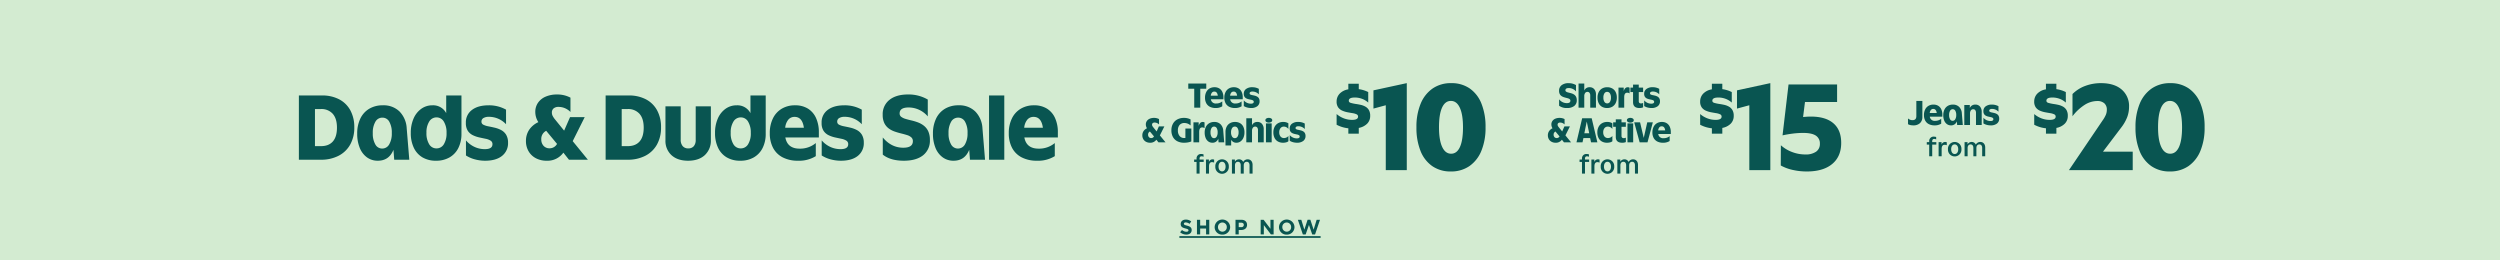 <?xml version="1.0" encoding="UTF-8"?>
<svg id="_250604_12-M5287_MensSale_Banner_HP_XL_US" data-name="250604_12-M5287_MensSale_Banner_HP_XL_US" xmlns="http://www.w3.org/2000/svg" width="1440" height="150" viewBox="0 0 1440 150">
  <rect id="Rectangle_3765" data-name="Rectangle 3765" width="1440" height="150" fill="#d3ebd1"/>
  <g id="Offers">
    <path id="Path_10" data-name="Path 10" d="M-49.287-26.152v-6.16a14,14,0,0,0,4.162,2.483,13.224,13.224,0,0,0,4.76.877q3.434,0,3.434-1.9a1.4,1.4,0,0,0-.9-1.325,8.468,8.468,0,0,0-2.3-.653q-1.4-.224-2.968-.523a13.448,13.448,0,0,1-2.986-.933,5.673,5.673,0,0,1-2.315-1.867,5.678,5.678,0,0,1-.9-3.4,6.458,6.458,0,0,1,1.68-4.405,8.815,8.815,0,0,1,5.077-2.576v-3.248h6.01v3.136a17.191,17.191,0,0,1,5.45,1.68v6.048A11.318,11.318,0,0,0-34.691-41.1a11.8,11.8,0,0,0-4.106-.728q-3.472,0-3.472,1.829,0,.933,1.157,1.269a23.386,23.386,0,0,0,2.8.6q1.344.187,2.8.5a10.226,10.226,0,0,1,2.725,1.008,5.439,5.439,0,0,1,2.053,1.96,6.416,6.416,0,0,1,.784,3.4A6.193,6.193,0,0,1-31.7-26.749a9.139,9.139,0,0,1-4.816,2.427V-21h-6.01v-3.1A18.525,18.525,0,0,1-49.287-26.152Zm39.327-2.392A17.332,17.332,0,0,0-7.977-32a7.671,7.671,0,0,0,.512-2.752A4.808,4.808,0,0,0-8.9-38.5,6.021,6.021,0,0,0-13.1-39.808a13.612,13.612,0,0,0-7.232,2.272,26.821,26.821,0,0,0-6.912,6.5v-12.8a20.344,20.344,0,0,1,7.328-4.672,25.7,25.7,0,0,1,9.12-1.6q7.552,0,11.84,3.648A12.416,12.416,0,0,1,5.335-36.48a16.893,16.893,0,0,1-1.056,5.92A23.891,23.891,0,0,1,.855-24.576L-9.7-10.624H7.447V0H-29.289ZM9.047-24.7a34.419,34.419,0,0,1,2.432-13.568,19.66,19.66,0,0,1,6.912-8.768,18.435,18.435,0,0,1,10.688-3.072A18.275,18.275,0,0,1,39.7-47.072a19.221,19.221,0,0,1,6.784,8.736,35.619,35.619,0,0,1,2.368,13.7,34.419,34.419,0,0,1-2.432,13.568A19.66,19.66,0,0,1,39.511-2.3,18.435,18.435,0,0,1,28.823.768a18.313,18.313,0,0,1-10.592-3.04,19.137,19.137,0,0,1-6.816-8.736A35.619,35.619,0,0,1,9.047-24.7Zm26.816.064q0-7.36-1.824-11.3t-5.152-3.936q-3.328,0-5.088,3.872t-1.76,11.3q0,7.36,1.824,11.3t5.152,3.936q3.328,0,5.088-3.872T35.863-24.64Z" transform="translate(1221 98)" fill="#095551"/>
    <path id="Path_9" data-name="Path 9" d="M2.222,5.4V5.88H.822v1.4h1.4V14H3.958V7.28H6.324V5.88H3.944V5.5c0-.994.392-1.47,1.176-1.47a2.57,2.57,0,0,1,1.12.294v-1.4a3.861,3.861,0,0,0-1.3-.224A2.5,2.5,0,0,0,2.222,5.4ZM7.64,5.88V14H9.39V9.87q0-2.478,1.722-2.478a3.311,3.311,0,0,1,1.232.266V5.95a2.562,2.562,0,0,0-.952-.182A2.157,2.157,0,0,0,9.334,7.35V5.88Zm5.39,4.088a3.888,3.888,0,1,0,7.756-.056,3.888,3.888,0,1,0-7.756.056Zm5.908-.014c0,1.666-.8,2.758-2.016,2.758-1.246,0-2.044-1.106-2.044-2.786,0-1.652.784-2.744,2.016-2.744S18.938,8.288,18.938,9.954ZM22.592,5.88V14h1.75V9.254c0-1.274.658-2.072,1.708-2.072,1.008,0,1.61.756,1.61,2.044V14H29.4V9.254c0-1.274.658-2.072,1.708-2.072,1.008,0,1.624.756,1.624,2.044V14h1.75V8.96c0-1.918-1.12-3.192-2.814-3.192a2.883,2.883,0,0,0-2.59,1.54,2.544,2.544,0,0,0-2.394-1.54A2.715,2.715,0,0,0,24.3,7.14V5.88Z" transform="translate(1109 76)" fill="#095551"/>
    <path id="Path_8" data-name="Path 8" d="M-27.981-.468V-3.78a3.7,3.7,0,0,0,2.592.99q2.2,0,2.2-2.3v-8.784h3.474v9.252A4.628,4.628,0,0,1-21.1-1.071,5.411,5.411,0,0,1-24.939.216,8.044,8.044,0,0,1-26.622.045,4.309,4.309,0,0,1-27.981-.468Zm9.18-5.274a7.059,7.059,0,0,1,.675-3.177,4.941,4.941,0,0,1,1.908-2.1,5.518,5.518,0,0,1,2.889-.738,5.144,5.144,0,0,1,2.745.7A4.606,4.606,0,0,1-8.82-9.036,7.366,7.366,0,0,1-8.2-5.868v1.062h-7.236a2.762,2.762,0,0,0,3.078,2.412A5.258,5.258,0,0,0-8.865-3.6V-.774a6.849,6.849,0,0,1-3.852.99A7.022,7.022,0,0,1-15.993-.5a4.868,4.868,0,0,1-2.088-2.043A6.651,6.651,0,0,1-18.8-5.742Zm3.33-1.17h4.032q-.324-2.34-2-2.34a1.722,1.722,0,0,0-1.368.6A3.226,3.226,0,0,0-15.471-6.912Zm7.794,1.278A7.305,7.305,0,0,1-7-8.883a4.96,4.96,0,0,1,1.917-2.124,5.62,5.62,0,0,1,2.952-.747,4.909,4.909,0,0,1,3.591,1.332A5.582,5.582,0,0,1,3.015-6.768L3.573,0H.315L.153-2.142A3.408,3.408,0,0,1-3.231.216a3.888,3.888,0,0,1-2.34-.729A4.668,4.668,0,0,1-7.128-2.556,7.944,7.944,0,0,1-7.677-5.634Zm7.47-.126a4.687,4.687,0,0,0-.54-2.448A1.672,1.672,0,0,0-2.241-9.09,1.71,1.71,0,0,0-3.753-8.2a4.613,4.613,0,0,0-.558,2.457A4.634,4.634,0,0,0-3.762-3.3,1.662,1.662,0,0,0-2.3-2.412a1.721,1.721,0,0,0,1.53-.9A4.622,4.622,0,0,0-.207-5.76Zm4.644-5.778H7.605v1.764a3.325,3.325,0,0,1,3.186-1.98,3.372,3.372,0,0,1,2.691,1.134,4.6,4.6,0,0,1,.981,3.114V0H11.169V-6.966a2.586,2.586,0,0,0-.405-1.557,1.393,1.393,0,0,0-1.2-.549,1.577,1.577,0,0,0-1.35.666A3.061,3.061,0,0,0,7.731-6.57V0H4.437ZM15.453-.918V-4.176a5.418,5.418,0,0,0,1.845,1.4,5.243,5.243,0,0,0,2.223.486q1.656,0,1.656-1.062a.864.864,0,0,0-.414-.783,3.225,3.225,0,0,0-1.071-.4q-.657-.135-1.386-.3A6.126,6.126,0,0,1,16.92-5.31a2.708,2.708,0,0,1-1.071-.945,3.035,3.035,0,0,1-.414-1.7,3.28,3.28,0,0,1,1.3-2.781,5.776,5.776,0,0,1,3.618-1.017,7.511,7.511,0,0,1,3.762.936v3.15a5.051,5.051,0,0,0-3.672-1.6A2.265,2.265,0,0,0,19.224-9a.865.865,0,0,0-.423.774.706.706,0,0,0,.414.666,3.944,3.944,0,0,0,1.062.342q.648.126,1.386.3a5.723,5.723,0,0,1,1.386.513,2.819,2.819,0,0,1,1.062.981,3.268,3.268,0,0,1,.432,1.737A3.46,3.46,0,0,1,23.238-.819,5.7,5.7,0,0,1,19.611.216a8.479,8.479,0,0,1-2.241-.3A6.721,6.721,0,0,1,15.453-.918Z" transform="translate(1127 72)" fill="#095551"/>
    <path id="Path_7" data-name="Path 7" d="M-40.711-26.152v-6.16a14,14,0,0,0,4.162,2.483,13.224,13.224,0,0,0,4.76.877q3.434,0,3.434-1.9a1.4,1.4,0,0,0-.9-1.325,8.468,8.468,0,0,0-2.3-.653q-1.4-.224-2.968-.523A13.448,13.448,0,0,1-37.5-34.29a5.673,5.673,0,0,1-2.315-1.867,5.678,5.678,0,0,1-.9-3.4,6.458,6.458,0,0,1,1.68-4.405,8.815,8.815,0,0,1,5.077-2.576v-3.248h6.01v3.136a17.191,17.191,0,0,1,5.45,1.68v6.048A11.318,11.318,0,0,0-26.115-41.1a11.8,11.8,0,0,0-4.106-.728q-3.472,0-3.472,1.829,0,.933,1.157,1.269a23.386,23.386,0,0,0,2.8.6q1.344.187,2.8.5a10.226,10.226,0,0,1,2.725,1.008,5.439,5.439,0,0,1,2.053,1.96,6.416,6.416,0,0,1,.784,3.4,6.193,6.193,0,0,1-1.755,4.517,9.139,9.139,0,0,1-4.816,2.427V-21h-6.01v-3.1A18.525,18.525,0,0,1-40.711-26.152Zm28.319-11.224-7.1,1.92v-10.5l19.2-4.16V0h-12.1ZM5.719-2.688l.064-11.648a20.144,20.144,0,0,0,6.464,3.9,21.307,21.307,0,0,0,7.616,1.408,10.347,10.347,0,0,0,6.208-1.6,5.305,5.305,0,0,0,2.176-4.544A5.271,5.271,0,0,0,25.911-19.9q-2.336-1.536-7.328-1.536a48.282,48.282,0,0,0-5.92.384,59.9,59.9,0,0,0-5.92,1.024L10.2-49.344H38.167v10.112h-18.5l-1.088,8.64a43.029,43.029,0,0,1,4.48-.256q8.512,0,12.992,3.872t4.48,11.3q0,7.808-5.184,12.128T20.7.768a36.228,36.228,0,0,1-8.128-.9A25.4,25.4,0,0,1,5.719-2.688Z" transform="translate(1020 98)" fill="#095551"/>
    <path id="Path_6" data-name="Path 6" d="M2.222,5.4V5.88H.822v1.4h1.4V14H3.958V7.28H6.324V5.88H3.944V5.5c0-.994.392-1.47,1.176-1.47a2.57,2.57,0,0,1,1.12.294v-1.4a3.861,3.861,0,0,0-1.3-.224A2.5,2.5,0,0,0,2.222,5.4ZM7.64,5.88V14H9.39V9.87q0-2.478,1.722-2.478a3.311,3.311,0,0,1,1.232.266V5.95a2.562,2.562,0,0,0-.952-.182A2.157,2.157,0,0,0,9.334,7.35V5.88Zm5.39,4.088a3.888,3.888,0,1,0,7.756-.056,3.888,3.888,0,1,0-7.756.056Zm5.908-.014c0,1.666-.8,2.758-2.016,2.758-1.246,0-2.044-1.106-2.044-2.786,0-1.652.784-2.744,2.016-2.744S18.938,8.288,18.938,9.954ZM22.592,5.88V14h1.75V9.254c0-1.274.658-2.072,1.708-2.072,1.008,0,1.61.756,1.61,2.044V14H29.4V9.254c0-1.274.658-2.072,1.708-2.072,1.008,0,1.624.756,1.624,2.044V14h1.75V8.96c0-1.918-1.12-3.192-2.814-3.192a2.883,2.883,0,0,0-2.59,1.54,2.544,2.544,0,0,0-2.394-1.54A2.715,2.715,0,0,0,24.3,7.14V5.88Z" transform="translate(909 86)" fill="#095551"/>
    <path id="Path_5" data-name="Path 5" d="M-28.953-1.1V-4.806a5.571,5.571,0,0,0,4.428,2.214q2.07,0,2.07-1.4a1.063,1.063,0,0,0-.351-.846,2.551,2.551,0,0,0-.927-.486q-.576-.18-1.278-.351t-1.4-.414a4.831,4.831,0,0,1-1.269-.666,3.131,3.131,0,0,1-.936-1.134,4,4,0,0,1-.36-1.809,3.9,3.9,0,0,1,1.458-3.222,6.277,6.277,0,0,1,4.032-1.17A8.238,8.238,0,0,1-19.233-13V-9.36a5.467,5.467,0,0,0-4.122-1.926q-1.962,0-1.962,1.278a.891.891,0,0,0,.36.756,2.954,2.954,0,0,0,.936.441q.576.171,1.278.333a10.925,10.925,0,0,1,1.4.423,4.8,4.8,0,0,1,1.278.72,3.267,3.267,0,0,1,.936,1.206,4.423,4.423,0,0,1,.351,1.881A3.963,3.963,0,0,1-20.259-.954,6.545,6.545,0,0,1-24.417.216,7.11,7.11,0,0,1-28.953-1.1Zm11.2-12.78h3.294v4.014a3.2,3.2,0,0,1,3.1-1.89A3.312,3.312,0,0,1-8.7-10.611a4.637,4.637,0,0,1,.972,3.105V0h-3.294V-6.966a2.586,2.586,0,0,0-.405-1.557,1.393,1.393,0,0,0-1.2-.549,1.577,1.577,0,0,0-1.35.666,3.061,3.061,0,0,0-.486,1.836V0h-3.294ZM-6.831-5.742a7.01,7.01,0,0,1,.684-3.2,4.916,4.916,0,0,1,1.935-2.079,5.778,5.778,0,0,1,2.961-.729,5.786,5.786,0,0,1,2.952.72A4.831,4.831,0,0,1,3.618-8.973a6.945,6.945,0,0,1,.675,3.159,7.01,7.01,0,0,1-.684,3.2A4.957,4.957,0,0,1,1.665-.522,5.771,5.771,0,0,1-1.3.216,5.786,5.786,0,0,1-4.257-.5,4.775,4.775,0,0,1-6.165-2.565,7.068,7.068,0,0,1-6.831-5.742ZM.909-5.76A4.4,4.4,0,0,0,.324-8.208,1.835,1.835,0,0,0-1.287-9.09a1.8,1.8,0,0,0-1.584.873,4.4,4.4,0,0,0-.576,2.439,4.4,4.4,0,0,0,.585,2.439,1.83,1.83,0,0,0,1.611.891A1.809,1.809,0,0,0,.324-3.321,4.35,4.35,0,0,0,.909-5.76Zm4.338-5.778H8.253V-9.5q.684-2.25,2.34-2.25a2.051,2.051,0,0,1,1.044.27V-8.19a2.358,2.358,0,0,0-1.35-.414q-1.746,0-1.746,2.592V0H5.247Zm8.388,8.37v-5.8H12.123v-2.574h1.512v-1.728h3.294v1.728h2.5v2.574h-2.5V-3.8a1.432,1.432,0,0,0,.324,1.044,1.375,1.375,0,0,0,1.008.324,2.317,2.317,0,0,0,1.17-.288V-.162a5.087,5.087,0,0,1-2.106.378Q13.635.216,13.635-3.168Zm6.426,2.25V-4.176a5.418,5.418,0,0,0,1.845,1.4,5.243,5.243,0,0,0,2.223.486q1.656,0,1.656-1.062a.864.864,0,0,0-.414-.783,3.225,3.225,0,0,0-1.071-.4q-.657-.135-1.386-.3a6.126,6.126,0,0,1-1.386-.486,2.708,2.708,0,0,1-1.071-.945,3.035,3.035,0,0,1-.414-1.7,3.28,3.28,0,0,1,1.3-2.781,5.776,5.776,0,0,1,3.618-1.017,7.511,7.511,0,0,1,3.762.936v3.15a5.051,5.051,0,0,0-3.672-1.6A2.265,2.265,0,0,0,23.832-9a.865.865,0,0,0-.423.774.706.706,0,0,0,.414.666,3.944,3.944,0,0,0,1.062.342q.648.126,1.386.3a5.723,5.723,0,0,1,1.386.513,2.819,2.819,0,0,1,1.062.981,3.268,3.268,0,0,1,.432,1.737A3.46,3.46,0,0,1,27.846-.819,5.7,5.7,0,0,1,24.219.216a8.479,8.479,0,0,1-2.241-.3A6.721,6.721,0,0,1,20.061-.918ZM-35.424,15.95a4.26,4.26,0,0,1,.693-2.412,4.75,4.75,0,0,1,1.989-1.656,4.02,4.02,0,0,1-.666-2.2A3.436,3.436,0,0,1-32.823,7.7a3.788,3.788,0,0,1,1.647-1.323,6.068,6.068,0,0,1,2.466-.468,5.978,5.978,0,0,1,2.9.684v3.1a3.6,3.6,0,0,0-2.574-1.1,1.583,1.583,0,0,0-1.062.324,1.143,1.143,0,0,0-.378.918,1.566,1.566,0,0,0,.162.693,4.45,4.45,0,0,0,.54.8l1.944,2.394L-25.9,10.8h3.168l-2.592,5.184L-22.05,20h-4.086l-1.206-1.53a4.2,4.2,0,0,1-3.6,1.746,4.881,4.881,0,0,1-2.34-.54,3.958,3.958,0,0,1-1.575-1.5A4.3,4.3,0,0,1-35.424,15.95Zm6.714.63-2.34-2.826a1.94,1.94,0,0,0-1.062,1.836,1.989,1.989,0,0,0,.5,1.413,1.7,1.7,0,0,0,1.3.531A1.812,1.812,0,0,0-28.71,16.58ZM-15.678,6.122h5.49L-6.912,20h-3.636l-.54-2.484H-14.94L-15.48,20h-3.474Zm1.26,8.64h2.808l-1.422-6.768Zm7.488-.522a6.735,6.735,0,0,1,.7-3.15,5.1,5.1,0,0,1,1.98-2.1,5.85,5.85,0,0,1,3.006-.747A5.354,5.354,0,0,1,1.71,9.02v3.258a3.194,3.194,0,0,0-2.592-1.35,2.368,2.368,0,0,0-1.944.891,3.683,3.683,0,0,0-.72,2.385,3.681,3.681,0,0,0,.738,2.421,2.458,2.458,0,0,0,2,.891,3.257,3.257,0,0,0,2.538-1.188V19.37A3.62,3.62,0,0,1,.405,20a6.654,6.654,0,0,1-1.737.216A5.923,5.923,0,0,1-4.32,19.5a4.8,4.8,0,0,1-1.935-2.061A7.031,7.031,0,0,1-6.93,14.24ZM3.69,16.832v-5.8H2.178V8.462H3.69V6.734H6.984V8.462h2.5v2.574h-2.5V16.2a1.432,1.432,0,0,0,.324,1.044,1.375,1.375,0,0,0,1.008.324,2.317,2.317,0,0,0,1.17-.288v2.556a5.087,5.087,0,0,1-2.106.378Q3.69,20.216,3.69,16.832Zm6.732-7.74h3.294V20H10.422ZM10.1,7.256a1.136,1.136,0,0,1,.54-.981,2.476,2.476,0,0,1,1.422-.369,2.511,2.511,0,0,1,1.44.369,1.148,1.148,0,0,1-.009,1.953,2.509,2.509,0,0,1-1.449.378,2.4,2.4,0,0,1-1.4-.378A1.143,1.143,0,0,1,10.1,7.256ZM14.31,8.462h3.366L19.8,17.444l2.016-8.982h3.222L21.96,20H17.442Zm10.476,5.8a7.059,7.059,0,0,1,.675-3.177,4.941,4.941,0,0,1,1.908-2.1,5.518,5.518,0,0,1,2.889-.738,5.144,5.144,0,0,1,2.745.7,4.606,4.606,0,0,1,1.764,2.016,7.366,7.366,0,0,1,.621,3.168v1.062H28.152a2.762,2.762,0,0,0,3.078,2.412A5.258,5.258,0,0,0,34.722,16.4v2.826a6.849,6.849,0,0,1-3.852.99,7.022,7.022,0,0,1-3.276-.711,4.868,4.868,0,0,1-2.088-2.043A6.651,6.651,0,0,1,24.786,14.258Zm3.33-1.17h4.032q-.324-2.34-2-2.34a1.722,1.722,0,0,0-1.368.6A3.226,3.226,0,0,0,28.116,13.088Z" transform="translate(927 62)" fill="#095551"/>
    <path id="Path_4" data-name="Path 4" d="M-43.111-26.152v-6.16a14,14,0,0,0,4.162,2.483,13.224,13.224,0,0,0,4.76.877q3.434,0,3.434-1.9a1.4,1.4,0,0,0-.9-1.325,8.468,8.468,0,0,0-2.3-.653q-1.4-.224-2.968-.523A13.448,13.448,0,0,1-39.9-34.29a5.673,5.673,0,0,1-2.315-1.867,5.678,5.678,0,0,1-.9-3.4,6.458,6.458,0,0,1,1.68-4.405,8.815,8.815,0,0,1,5.077-2.576v-3.248h6.01v3.136a17.191,17.191,0,0,1,5.45,1.68v6.048A11.318,11.318,0,0,0-28.515-41.1a11.8,11.8,0,0,0-4.106-.728q-3.472,0-3.472,1.829,0,.933,1.157,1.269a23.386,23.386,0,0,0,2.8.6q1.344.187,2.8.5a10.226,10.226,0,0,1,2.725,1.008,5.439,5.439,0,0,1,2.053,1.96,6.416,6.416,0,0,1,.784,3.4,6.193,6.193,0,0,1-1.755,4.517,9.139,9.139,0,0,1-4.816,2.427V-21h-6.01v-3.1A18.525,18.525,0,0,1-43.111-26.152Zm28.319-11.224-7.1,1.92v-10.5l19.2-4.16V0h-12.1ZM2.871-24.7A34.419,34.419,0,0,1,5.3-38.272a19.66,19.66,0,0,1,6.912-8.768A18.435,18.435,0,0,1,22.9-50.112a18.275,18.275,0,0,1,10.624,3.04,19.221,19.221,0,0,1,6.784,8.736,35.619,35.619,0,0,1,2.368,13.7,34.419,34.419,0,0,1-2.432,13.568A19.66,19.66,0,0,1,33.335-2.3,18.435,18.435,0,0,1,22.647.768a18.313,18.313,0,0,1-10.592-3.04,19.137,19.137,0,0,1-6.816-8.736A35.619,35.619,0,0,1,2.871-24.7Zm26.816.064q0-7.36-1.824-11.3t-5.152-3.936q-3.328,0-5.088,3.872t-1.76,11.3q0,7.36,1.824,11.3t5.152,3.936q3.328,0,5.088-3.872T29.687-24.64Z" transform="translate(813 98)" fill="#095551"/>
    <path id="Path_3" data-name="Path 3" d="M3.222,5.4V5.88h-1.4v1.4h1.4V14H4.958V7.28H7.324V5.88H4.944V5.5c0-.994.392-1.47,1.176-1.47a2.57,2.57,0,0,1,1.12.294v-1.4a3.861,3.861,0,0,0-1.3-.224A2.5,2.5,0,0,0,3.222,5.4ZM8.64,5.88V14h1.75V9.87q0-2.478,1.722-2.478a3.311,3.311,0,0,1,1.232.266V5.95a2.562,2.562,0,0,0-.952-.182A2.157,2.157,0,0,0,10.334,7.35V5.88Zm5.39,4.088a3.888,3.888,0,1,0,7.756-.056,3.888,3.888,0,1,0-7.756.056Zm5.908-.014c0,1.666-.8,2.758-2.016,2.758-1.246,0-2.044-1.106-2.044-2.786,0-1.652.784-2.744,2.016-2.744S19.938,8.288,19.938,9.954ZM23.592,5.88V14h1.75V9.254c0-1.274.658-2.072,1.708-2.072,1.008,0,1.61.756,1.61,2.044V14H30.4V9.254c0-1.274.658-2.072,1.708-2.072,1.008,0,1.624.756,1.624,2.044V14h1.75V8.96c0-1.918-1.12-3.192-2.814-3.192a2.883,2.883,0,0,0-2.59,1.54,2.544,2.544,0,0,0-2.394-1.54A2.715,2.715,0,0,0,25.3,7.14V5.88Z" transform="translate(686 86)" fill="#095551"/>
    <path id="Path_2" data-name="Path 2" d="M-20.556-13.878h10.368v3.006h-3.456V0h-3.474V-10.872h-3.438Zm9.648,8.136a7.059,7.059,0,0,1,.675-3.177,4.941,4.941,0,0,1,1.908-2.1,5.518,5.518,0,0,1,2.889-.738,5.144,5.144,0,0,1,2.745.7A4.606,4.606,0,0,1-.927-9.036,7.366,7.366,0,0,1-.306-5.868v1.062H-7.542A2.762,2.762,0,0,0-4.464-2.394,5.258,5.258,0,0,0-.972-3.6V-.774a6.849,6.849,0,0,1-3.852.99A7.022,7.022,0,0,1-8.1-.5a4.868,4.868,0,0,1-2.088-2.043A6.651,6.651,0,0,1-10.908-5.742Zm3.33-1.17h4.032q-.324-2.34-2-2.34a1.722,1.722,0,0,0-1.368.6A3.226,3.226,0,0,0-7.578-6.912ZM.216-5.742A7.059,7.059,0,0,1,.891-8.919a4.941,4.941,0,0,1,1.908-2.1,5.518,5.518,0,0,1,2.889-.738,5.144,5.144,0,0,1,2.745.7A4.606,4.606,0,0,1,10.2-9.036a7.366,7.366,0,0,1,.621,3.168v1.062H3.582A2.762,2.762,0,0,0,6.66-2.394,5.258,5.258,0,0,0,10.152-3.6V-.774A6.849,6.849,0,0,1,6.3.216,7.022,7.022,0,0,1,3.024-.5,4.868,4.868,0,0,1,.936-2.538,6.651,6.651,0,0,1,.216-5.742Zm3.33-1.17H7.578q-.324-2.34-2-2.34a1.722,1.722,0,0,0-1.368.6A3.226,3.226,0,0,0,3.546-6.912ZM11.43-.918V-4.176a5.418,5.418,0,0,0,1.845,1.4,5.243,5.243,0,0,0,2.223.486q1.656,0,1.656-1.062a.864.864,0,0,0-.414-.783,3.225,3.225,0,0,0-1.071-.4q-.657-.135-1.386-.3A6.126,6.126,0,0,1,12.9-5.31a2.708,2.708,0,0,1-1.071-.945,3.035,3.035,0,0,1-.414-1.7,3.28,3.28,0,0,1,1.3-2.781,5.776,5.776,0,0,1,3.618-1.017,7.511,7.511,0,0,1,3.762.936v3.15a5.051,5.051,0,0,0-3.672-1.6A2.265,2.265,0,0,0,15.2-9a.865.865,0,0,0-.423.774.706.706,0,0,0,.414.666,3.944,3.944,0,0,0,1.062.342q.648.126,1.386.3a5.723,5.723,0,0,1,1.386.513,2.819,2.819,0,0,1,1.062.981A3.268,3.268,0,0,1,20.52-3.69,3.46,3.46,0,0,1,19.215-.819,5.7,5.7,0,0,1,15.588.216a8.479,8.479,0,0,1-2.241-.3A6.721,6.721,0,0,1,11.43-.918ZM-47.016,15.95a4.26,4.26,0,0,1,.693-2.412,4.75,4.75,0,0,1,1.989-1.656A4.02,4.02,0,0,1-45,9.686,3.436,3.436,0,0,1-44.415,7.7a3.788,3.788,0,0,1,1.647-1.323A6.068,6.068,0,0,1-40.3,5.906a5.978,5.978,0,0,1,2.9.684v3.1a3.6,3.6,0,0,0-2.574-1.1,1.583,1.583,0,0,0-1.062.324,1.143,1.143,0,0,0-.378.918,1.566,1.566,0,0,0,.162.693,4.45,4.45,0,0,0,.54.8l1.944,2.394,1.278-2.916h3.168l-2.592,5.184L-33.642,20h-4.086l-1.206-1.53a4.2,4.2,0,0,1-3.6,1.746,4.881,4.881,0,0,1-2.34-.54,3.958,3.958,0,0,1-1.575-1.5A4.3,4.3,0,0,1-47.016,15.95Zm6.714.63-2.34-2.826A1.94,1.94,0,0,0-43.7,15.59a1.989,1.989,0,0,0,.5,1.413,1.7,1.7,0,0,0,1.305.531A1.812,1.812,0,0,0-40.3,16.58Zm10.026-3.51a7.707,7.707,0,0,1,.891-3.789,6.173,6.173,0,0,1,2.529-2.493A8.008,8.008,0,0,1-23,5.906a7.917,7.917,0,0,1,3.78.882V10.28a5.113,5.113,0,0,0-3.528-1.422,3.543,3.543,0,0,0-2.8,1.107,4.582,4.582,0,0,0-.981,3.141,4.85,4.85,0,0,0,.981,3.24A3.41,3.41,0,0,0-22.806,17.5a4.786,4.786,0,0,0,.594-.036V12.044h3.42v7.434a9.956,9.956,0,0,1-1.971.549,12.457,12.457,0,0,1-2.169.189,8.437,8.437,0,0,1-3.933-.855A5.949,5.949,0,0,1-29.394,16.9,7.837,7.837,0,0,1-30.276,13.07Zm12.708-4.608h3.006V10.5q.684-2.25,2.34-2.25a2.051,2.051,0,0,1,1.044.27V11.81a2.358,2.358,0,0,0-1.35-.414q-1.746,0-1.746,2.592V20h-3.294Zm6.462,5.9a7.305,7.305,0,0,1,.675-3.249A4.96,4.96,0,0,1-8.514,8.993a5.62,5.62,0,0,1,2.952-.747A4.909,4.909,0,0,1-1.971,9.578,5.582,5.582,0,0,1-.414,13.232L.144,20H-3.114l-.162-2.142A3.408,3.408,0,0,1-6.66,20.216,3.888,3.888,0,0,1-9,19.487a4.668,4.668,0,0,1-1.557-2.043A7.944,7.944,0,0,1-11.106,14.366Zm7.47-.126a4.687,4.687,0,0,0-.54-2.448A1.672,1.672,0,0,0-5.67,10.91a1.71,1.71,0,0,0-1.512.891,4.613,4.613,0,0,0-.558,2.457A4.634,4.634,0,0,0-7.191,16.7a1.662,1.662,0,0,0,1.467.891,1.721,1.721,0,0,0,1.53-.9A4.622,4.622,0,0,0-3.636,14.24Zm4.518-.162a6.692,6.692,0,0,1,.675-3.1A4.824,4.824,0,0,1,3.465,8.957a5.719,5.719,0,0,1,2.907-.711,5.65,5.65,0,0,1,2.916.72,4.688,4.688,0,0,1,1.872,2.07,7.338,7.338,0,0,1,.648,3.2,7.62,7.62,0,0,1-.594,3.1,5.064,5.064,0,0,1-1.647,2.115,4.012,4.012,0,0,1-2.421.765,3.437,3.437,0,0,1-1.764-.441,3.358,3.358,0,0,1-1.224-1.251v3.258H.882Zm7.542.18a4.506,4.506,0,0,0-.576-2.448,1.776,1.776,0,0,0-1.566-.9,1.837,1.837,0,0,0-1.6.891,4.352,4.352,0,0,0-.594,2.439,4.407,4.407,0,0,0,.594,2.439,1.831,1.831,0,0,0,3.159.009A4.413,4.413,0,0,0,8.424,14.258ZM12.87,6.122h3.294v4.014a3.2,3.2,0,0,1,3.1-1.89,3.312,3.312,0,0,1,2.664,1.143,4.637,4.637,0,0,1,.972,3.1V20H19.6V13.034a2.586,2.586,0,0,0-.405-1.557,1.393,1.393,0,0,0-1.2-.549,1.577,1.577,0,0,0-1.35.666,3.061,3.061,0,0,0-.486,1.836V20H12.87Zm11.322,2.97h3.294V20H24.192Zm-.324-1.836a1.136,1.136,0,0,1,.54-.981,2.476,2.476,0,0,1,1.422-.369,2.511,2.511,0,0,1,1.44.369,1.148,1.148,0,0,1-.009,1.953,2.509,2.509,0,0,1-1.449.378,2.4,2.4,0,0,1-1.4-.378A1.143,1.143,0,0,1,23.868,7.256Zm4.59,6.984a6.735,6.735,0,0,1,.7-3.15,5.1,5.1,0,0,1,1.98-2.1,5.85,5.85,0,0,1,3.006-.747A5.354,5.354,0,0,1,37.1,9.02v3.258a3.194,3.194,0,0,0-2.592-1.35,2.368,2.368,0,0,0-1.944.891,3.683,3.683,0,0,0-.72,2.385,3.681,3.681,0,0,0,.738,2.421,2.458,2.458,0,0,0,2,.891,3.257,3.257,0,0,0,2.538-1.188V19.37a3.62,3.62,0,0,1-1.323.63,6.654,6.654,0,0,1-1.737.216,5.923,5.923,0,0,1-2.988-.72,4.8,4.8,0,0,1-1.935-2.061A7.031,7.031,0,0,1,28.458,14.24Zm9.432,4.842V15.824a5.418,5.418,0,0,0,1.845,1.4,5.243,5.243,0,0,0,2.223.486q1.656,0,1.656-1.062a.864.864,0,0,0-.414-.783,3.225,3.225,0,0,0-1.071-.4q-.657-.135-1.386-.3a6.126,6.126,0,0,1-1.386-.486,2.708,2.708,0,0,1-1.071-.945,3.035,3.035,0,0,1-.414-1.7,3.28,3.28,0,0,1,1.3-2.781,5.776,5.776,0,0,1,3.618-1.017,7.511,7.511,0,0,1,3.762.936v3.15a5.051,5.051,0,0,0-3.672-1.6,2.265,2.265,0,0,0-1.215.27.865.865,0,0,0-.423.774.706.706,0,0,0,.414.666,3.944,3.944,0,0,0,1.062.342q.648.126,1.386.3a5.723,5.723,0,0,1,1.386.513,2.819,2.819,0,0,1,1.062.981,3.268,3.268,0,0,1,.432,1.737,3.46,3.46,0,0,1-1.305,2.871,5.7,5.7,0,0,1-3.627,1.035,8.479,8.479,0,0,1-2.241-.3A6.721,6.721,0,0,1,37.89,19.082Z" transform="translate(705 62)" fill="#095551"/>
    <path id="Path_1" data-name="Path 1" d="M-217.848-37.008h13.3a20.8,20.8,0,0,1,9.936,2.232,15.5,15.5,0,0,1,6.432,6.36,20.122,20.122,0,0,1,2.256,9.792,19.828,19.828,0,0,1-2.352,9.888,16.087,16.087,0,0,1-6.7,6.456A21.761,21.761,0,0,1-205.224,0h-12.624Zm9.264,29.184h3.456q4.512,0,6.864-2.712t2.352-7.944q0-5.184-2.4-7.944a8.665,8.665,0,0,0-6.912-2.76h-3.36Zm24.336-7.2a19.481,19.481,0,0,1,1.8-8.664,13.226,13.226,0,0,1,5.112-5.664,14.988,14.988,0,0,1,7.872-1.992,13.091,13.091,0,0,1,9.576,3.552,14.886,14.886,0,0,1,4.152,9.744L-154.248,0h-8.688l-.432-5.712Q-165.912.576-172.392.576a10.369,10.369,0,0,1-6.24-1.944,12.449,12.449,0,0,1-4.152-5.448A21.183,21.183,0,0,1-184.248-15.024Zm19.92-.336a12.5,12.5,0,0,0-1.44-6.528,4.458,4.458,0,0,0-3.984-2.352,4.559,4.559,0,0,0-4.032,2.376,12.3,12.3,0,0,0-1.488,6.552,12.356,12.356,0,0,0,1.464,6.5A4.432,4.432,0,0,0-169.9-6.432a4.588,4.588,0,0,0,4.08-2.4A12.325,12.325,0,0,0-164.328-15.36Zm10.944-.048a20.277,20.277,0,0,1,1.584-8.28,13.449,13.449,0,0,1,4.416-5.616,10.805,10.805,0,0,1,6.48-2.04,8.47,8.47,0,0,1,7.92,4.512V-37.008h8.784v21.984a17.957,17.957,0,0,1-1.8,8.3,12.865,12.865,0,0,1-5.088,5.4,15.251,15.251,0,0,1-7.752,1.9,15.036,15.036,0,0,1-7.8-1.92,12.692,12.692,0,0,1-4.992-5.52A19.34,19.34,0,0,1-153.384-15.408Zm20.592-.048a11.893,11.893,0,0,0-1.56-6.5,4.782,4.782,0,0,0-4.2-2.424,4.847,4.847,0,0,0-4.224,2.4,11.628,11.628,0,0,0-1.584,6.48,11.971,11.971,0,0,0,1.56,6.576,4.791,4.791,0,0,0,4.2,2.4A4.84,4.84,0,0,0-134.352-8.9,11.847,11.847,0,0,0-132.792-15.456Zm11.184,13.008v-8.688a14.447,14.447,0,0,0,4.92,3.744,13.981,13.981,0,0,0,5.928,1.3q4.416,0,4.416-2.832a2.305,2.305,0,0,0-1.1-2.088,8.6,8.6,0,0,0-2.856-1.056q-1.752-.36-3.7-.792a16.336,16.336,0,0,1-3.7-1.3,7.221,7.221,0,0,1-2.856-2.52,8.094,8.094,0,0,1-1.1-4.536,8.747,8.747,0,0,1,3.456-7.416q3.5-2.712,9.648-2.712a20.029,20.029,0,0,1,10.032,2.5v8.4a13.47,13.47,0,0,0-9.792-4.272,6.041,6.041,0,0,0-3.24.72,2.307,2.307,0,0,0-1.128,2.064,1.884,1.884,0,0,0,1.1,1.776,10.518,10.518,0,0,0,2.832.912q1.728.336,3.7.792a15.262,15.262,0,0,1,3.7,1.368,7.518,7.518,0,0,1,2.832,2.616A8.714,8.714,0,0,1-97.368-9.84a9.227,9.227,0,0,1-3.48,7.656q-3.48,2.76-9.672,2.76A22.61,22.61,0,0,1-116.5-.216,17.922,17.922,0,0,1-121.608-2.448Zm34.56-8.352A11.36,11.36,0,0,1-85.2-17.232a12.666,12.666,0,0,1,5.3-4.416A10.719,10.719,0,0,1-81.672-27.5a9.164,9.164,0,0,1,1.56-5.3,10.1,10.1,0,0,1,4.392-3.528,16.18,16.18,0,0,1,6.576-1.248,15.941,15.941,0,0,1,7.728,1.824V-27.5a9.611,9.611,0,0,0-6.864-2.928,4.22,4.22,0,0,0-2.832.864A3.049,3.049,0,0,0-72.12-27.12a4.175,4.175,0,0,0,.432,1.848,11.867,11.867,0,0,0,1.44,2.136l5.184,6.384,3.408-7.776h8.448L-60.12-10.7-51.384,0h-10.9L-65.5-4.08A11.2,11.2,0,0,1-75.1.576a13.016,13.016,0,0,1-6.24-1.44,10.555,10.555,0,0,1-4.2-4.008A11.464,11.464,0,0,1-87.048-10.8Zm17.9,1.68-6.24-7.536a5.174,5.174,0,0,0-2.832,4.9A5.3,5.3,0,0,0-76.9-7.992a4.534,4.534,0,0,0,3.48,1.416A4.833,4.833,0,0,0-69.144-9.12ZM-41.16-37.008h13.3a20.8,20.8,0,0,1,9.936,2.232,15.5,15.5,0,0,1,6.432,6.36A20.122,20.122,0,0,1-9.24-18.624a19.828,19.828,0,0,1-2.352,9.888,16.087,16.087,0,0,1-6.7,6.456A21.761,21.761,0,0,1-28.536,0H-41.16ZM-31.9-7.824h3.456q4.512,0,6.864-2.712t2.352-7.944q0-5.184-2.4-7.944a8.665,8.665,0,0,0-6.912-2.76H-31.9Zm25.2-3.408V-30.768H2.088v19.2a5.557,5.557,0,0,0,1.128,3.72,4.027,4.027,0,0,0,3.24,1.32A3.968,3.968,0,0,0,9.624-7.8a5.363,5.363,0,0,0,1.1-3.624V-30.768h8.736v19.344a11.332,11.332,0,0,1-3.5,8.784Q12.456.576,6.312.576q-6,0-9.5-3.168A11.063,11.063,0,0,1-6.7-11.232Zm28.56-4.176a20.277,20.277,0,0,1,1.584-8.28A13.449,13.449,0,0,1,27.864-29.3a10.805,10.805,0,0,1,6.48-2.04,8.47,8.47,0,0,1,7.92,4.512V-37.008h8.784v21.984a17.957,17.957,0,0,1-1.8,8.3,12.865,12.865,0,0,1-5.088,5.4,15.251,15.251,0,0,1-7.752,1.9,15.036,15.036,0,0,1-7.8-1.92,12.692,12.692,0,0,1-4.992-5.52A19.34,19.34,0,0,1,21.864-15.408Zm20.592-.048a11.893,11.893,0,0,0-1.56-6.5,4.782,4.782,0,0,0-4.2-2.424,4.847,4.847,0,0,0-4.224,2.4,11.628,11.628,0,0,0-1.584,6.48,11.971,11.971,0,0,0,1.56,6.576,4.791,4.791,0,0,0,4.2,2.4A4.841,4.841,0,0,0,40.9-8.9,11.847,11.847,0,0,0,42.456-15.456Zm10.944.144a18.824,18.824,0,0,1,1.8-8.472,13.176,13.176,0,0,1,5.088-5.592,14.715,14.715,0,0,1,7.7-1.968,13.719,13.719,0,0,1,7.32,1.872,12.282,12.282,0,0,1,4.7,5.376,19.643,19.643,0,0,1,1.656,8.448v2.832h-19.3q1.2,6.432,8.208,6.432A14.022,14.022,0,0,0,79.9-9.6v7.536A18.263,18.263,0,0,1,69.624.576a18.726,18.726,0,0,1-8.736-1.9A12.983,12.983,0,0,1,55.32-6.768,17.736,17.736,0,0,1,53.4-15.312Zm8.88-3.12H73.032q-.864-6.24-5.328-6.24a4.593,4.593,0,0,0-3.648,1.608A8.6,8.6,0,0,0,62.28-18.432ZM83.3-2.448v-8.688a14.447,14.447,0,0,0,4.92,3.744,13.981,13.981,0,0,0,5.928,1.3q4.416,0,4.416-2.832a2.305,2.305,0,0,0-1.1-2.088,8.6,8.6,0,0,0-2.856-1.056q-1.752-.36-3.7-.792a16.336,16.336,0,0,1-3.7-1.3,7.221,7.221,0,0,1-2.856-2.52,8.094,8.094,0,0,1-1.1-4.536,8.747,8.747,0,0,1,3.456-7.416q3.5-2.712,9.648-2.712a20.029,20.029,0,0,1,10.032,2.5v8.4A13.47,13.47,0,0,0,96.6-24.72a6.041,6.041,0,0,0-3.24.72,2.307,2.307,0,0,0-1.128,2.064,1.884,1.884,0,0,0,1.1,1.776,10.518,10.518,0,0,0,2.832.912q1.728.336,3.7.792a15.262,15.262,0,0,1,3.7,1.368,7.518,7.518,0,0,1,2.832,2.616,8.714,8.714,0,0,1,1.152,4.632,9.227,9.227,0,0,1-3.48,7.656q-3.48,2.76-9.672,2.76a22.61,22.61,0,0,1-5.976-.792A17.922,17.922,0,0,1,83.3-2.448Zm35.184-.48v-9.888q4.9,5.9,11.808,5.9,5.52,0,5.52-3.744a2.836,2.836,0,0,0-.936-2.256,6.8,6.8,0,0,0-2.472-1.3q-1.536-.48-3.408-.936t-3.72-1.1a12.882,12.882,0,0,1-3.384-1.776,8.348,8.348,0,0,1-2.5-3.024,10.654,10.654,0,0,1-.96-4.824,10.413,10.413,0,0,1,3.888-8.592q3.888-3.12,10.752-3.12a21.969,21.969,0,0,1,11.328,2.928v9.7A14.577,14.577,0,0,0,133.416-30.1q-5.232,0-5.232,3.408a2.375,2.375,0,0,0,.96,2.016,7.878,7.878,0,0,0,2.5,1.176q1.536.456,3.408.888a29.134,29.134,0,0,1,3.72,1.128,12.8,12.8,0,0,1,3.408,1.92,8.711,8.711,0,0,1,2.5,3.216,11.8,11.8,0,0,1,.936,5.016,10.568,10.568,0,0,1-3.936,8.784Q137.736.576,130.584.576,122.9.576,118.488-2.928Zm28.9-12.1a19.481,19.481,0,0,1,1.8-8.664,13.226,13.226,0,0,1,5.112-5.664,14.988,14.988,0,0,1,7.872-1.992,13.091,13.091,0,0,1,9.576,3.552,14.886,14.886,0,0,1,4.152,9.744L177.384,0H168.7l-.432-5.712Q165.72.576,159.24.576A10.369,10.369,0,0,1,153-1.368a12.449,12.449,0,0,1-4.152-5.448A21.183,21.183,0,0,1,147.384-15.024Zm19.92-.336a12.5,12.5,0,0,0-1.44-6.528,4.458,4.458,0,0,0-3.984-2.352,4.559,4.559,0,0,0-4.032,2.376,12.3,12.3,0,0,0-1.488,6.552,12.356,12.356,0,0,0,1.464,6.5,4.432,4.432,0,0,0,3.912,2.376,4.588,4.588,0,0,0,4.08-2.4A12.325,12.325,0,0,0,167.3-15.36Zm12.384-21.648h8.784V0h-8.784Zm11.376,21.7a18.824,18.824,0,0,1,1.8-8.472,13.176,13.176,0,0,1,5.088-5.592,14.715,14.715,0,0,1,7.7-1.968,13.719,13.719,0,0,1,7.32,1.872,12.282,12.282,0,0,1,4.7,5.376,19.643,19.643,0,0,1,1.656,8.448v2.832h-19.3q1.2,6.432,8.208,6.432A14.022,14.022,0,0,0,217.56-9.6v7.536A18.263,18.263,0,0,1,207.288.576a18.726,18.726,0,0,1-8.736-1.9,12.983,12.983,0,0,1-5.568-5.448A17.736,17.736,0,0,1,191.064-15.312Zm8.88-3.12H210.7q-.864-6.24-5.328-6.24a4.593,4.593,0,0,0-3.648,1.608A8.6,8.6,0,0,0,199.944-18.432Z" transform="translate(390 92)" fill="#095551"/>
  </g>
  <path id="Path_11" data-name="Path 11" d="M13.316,12.12c1.812,0,3.084-.936,3.084-2.6V9.492c0-1.464-.96-2.076-2.664-2.52-1.452-.372-1.812-.552-1.812-1.1V5.844c0-.408.372-.732,1.08-.732a3.942,3.942,0,0,1,2.184.828l.96-1.392a4.862,4.862,0,0,0-3.12-1.068c-1.716,0-2.94,1.008-2.94,2.532v.024c0,1.668,1.092,2.136,2.784,2.568,1.4.36,1.692.6,1.692,1.068V9.7c0,.492-.456.792-1.212.792a3.853,3.853,0,0,1-2.508-1.02L9.752,10.776A5.345,5.345,0,0,0,13.316,12.12ZM19.448,12H21.3V8.628H24.7V12h1.848V3.6H24.7V6.924H21.3V3.6H19.448Zm14.64.144A4.344,4.344,0,0,0,38.564,7.8V7.776a4.466,4.466,0,0,0-8.928.024v.024A4.3,4.3,0,0,0,34.088,12.144Zm.024-1.7A2.552,2.552,0,0,1,31.568,7.8V7.776a2.512,2.512,0,0,1,2.52-2.616A2.552,2.552,0,0,1,36.632,7.8v.024A2.512,2.512,0,0,1,34.112,10.44ZM41.648,12H43.5V9.48h1.4c1.884,0,3.4-1.008,3.4-2.952V6.5c0-1.716-1.212-2.9-3.216-2.9H41.648ZM43.5,7.836V5.268h1.428c.924,0,1.5.444,1.5,1.272v.024A1.3,1.3,0,0,1,44.96,7.836ZM56.144,12h1.824V6.66L62.036,12h1.572V3.6H61.784V8.772L57.848,3.6h-1.7Zm15,.144A4.344,4.344,0,0,0,75.62,7.8V7.776a4.466,4.466,0,0,0-8.928.024v.024A4.3,4.3,0,0,0,71.144,12.144Zm.024-1.7A2.552,2.552,0,0,1,68.624,7.8V7.776a2.512,2.512,0,0,1,2.52-2.616A2.552,2.552,0,0,1,73.688,7.8v.024A2.512,2.512,0,0,1,71.168,10.44Zm9.276,1.62h1.608l1.9-5.5,1.9,5.5h1.608L90.32,3.6H88.388l-1.74,5.688L84.764,3.576H83.18L81.3,9.288,79.556,3.6h-1.98ZM9.32,13H90.68v1H9.32Z" transform="translate(670 123)" fill="#095551"/>
</svg>
